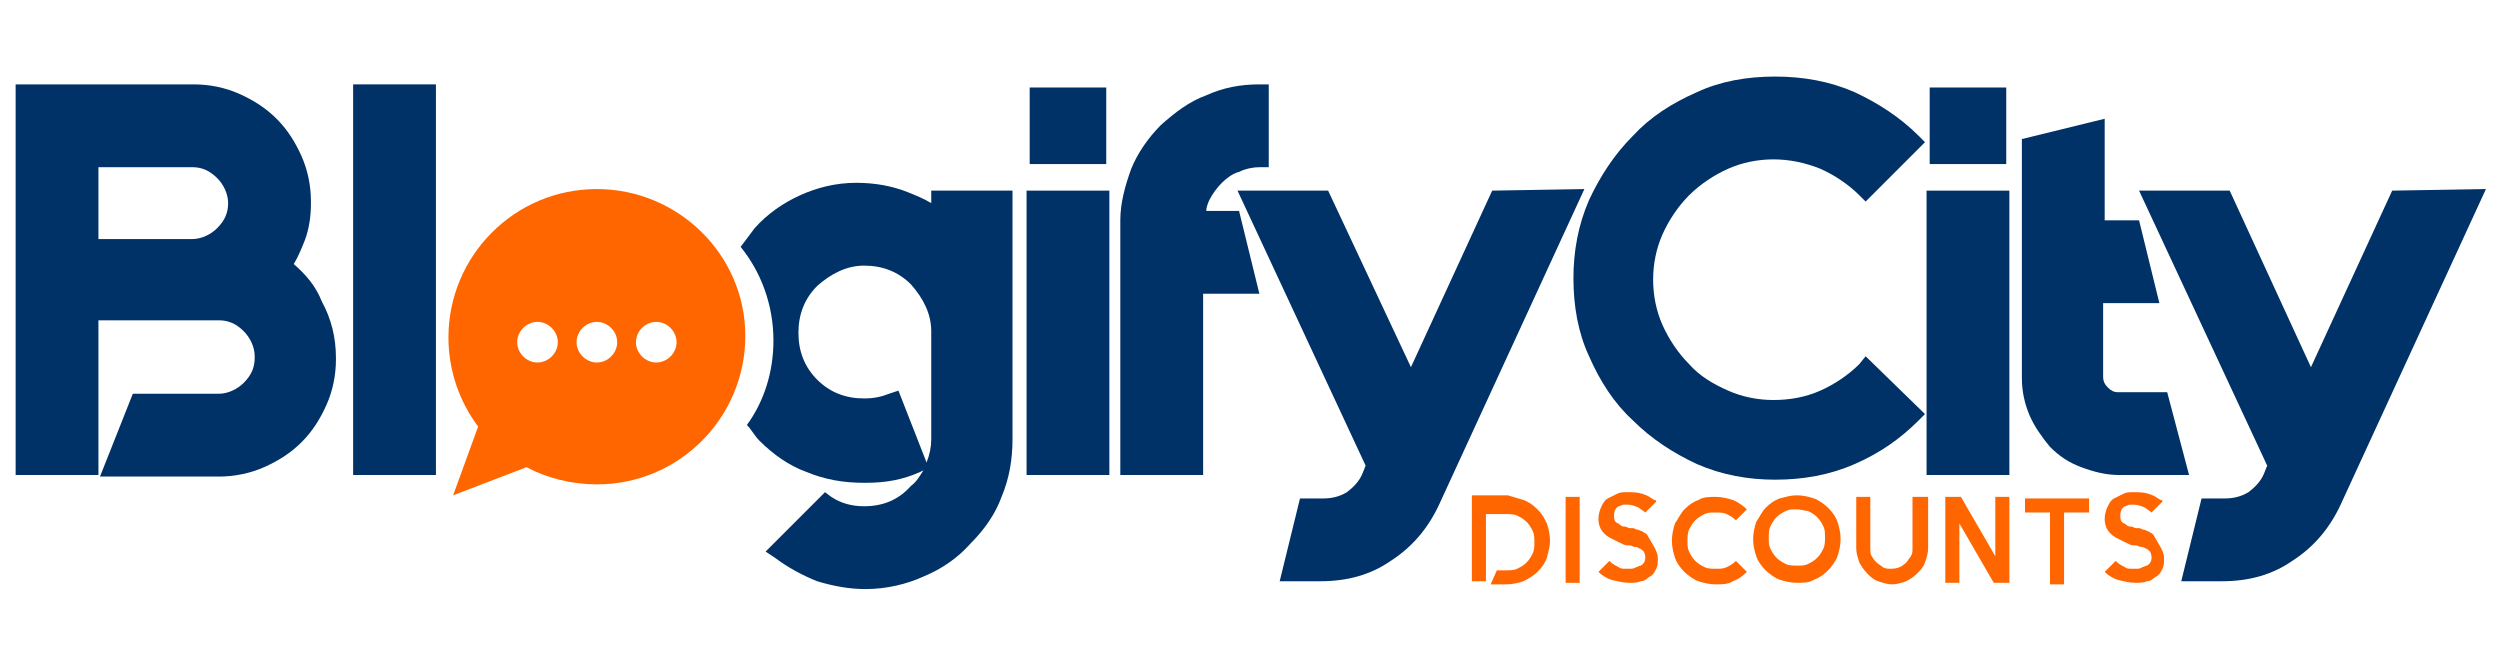 <?xml version="1.0" encoding="utf-8"?>
<!-- Generator: Adobe Illustrator 24.0.1, SVG Export Plug-In . SVG Version: 6.00 Build 0)  -->
<svg version="1.1" id="Layer_1" xmlns="http://www.w3.org/2000/svg" xmlns:xlink="http://www.w3.org/1999/xlink" x="0px" y="0px"
	 viewBox="0 0 160 43" style="enable-background:new 0 0 160 43;" xml:space="preserve">
<style type="text/css">
	.st0{fill:#003268;}
	.st1{fill:#FF6600;}
</style>
<g>
	<g>
		<g>
			<rect x="65.9" y="5.6" class="st0" width="4.9" height="4.9"/>
			<rect x="123.5" y="5.6" class="st0" width="4.9" height="4.9"/>
			<path class="st0" d="M18.8,16.9c0.3-0.5,0.5-1,0.7-1.5c0.3-0.8,0.4-1.6,0.4-2.4v-0.1c0-1-0.2-2-0.6-2.9s-0.9-1.7-1.6-2.4
				S16.2,6.4,15.3,6c-0.9-0.4-1.9-0.6-2.9-0.6H1v25h5.3v-9.9H14c0.6,0,1.1,0.2,1.6,0.7c0.4,0.4,0.7,1,0.7,1.6v0.1
				c0,0.6-0.2,1.1-0.7,1.6c-0.4,0.4-1,0.7-1.6,0.7H8.5l-2.1,5.3H14c1,0,2-0.2,2.9-0.6s1.7-0.9,2.4-1.6c0.7-0.7,1.2-1.5,1.6-2.4
				s0.6-1.9,0.6-2.9v-0.1c0-1.3-0.3-2.5-0.9-3.6C20.2,18.3,19.6,17.6,18.8,16.9z M6.3,10.7h6c0.6,0,1.1,0.2,1.6,0.7
				c0.4,0.4,0.7,1,0.7,1.6l0,0c0,0.6-0.2,1.1-0.7,1.6c-0.4,0.4-1,0.7-1.6,0.7h-6V10.7z"/>
			<rect x="22.6" y="5.4" class="st0" width="5.3" height="25"/>
			<rect x="65.7" y="12.2" class="st0" width="5.3" height="18.2"/>
			<path class="st0" d="M77.2,13.5c0-0.2,0.1-0.5,0.2-0.7c0.2-0.4,0.5-0.8,0.8-1.1s0.7-0.6,1.1-0.7c0.4-0.2,0.9-0.3,1.3-0.3h0.6V5.4
				h-0.6c-1.2,0-2.3,0.2-3.4,0.7c-1.1,0.4-2,1.1-2.9,1.9c-0.8,0.8-1.5,1.8-1.9,2.8c-0.4,1.1-0.7,2.2-0.7,3.3v16.3H77V18.8h3.6
				l-1.3-5.3C79.3,13.5,77.2,13.5,77.2,13.5z"/>
			<path class="st0" d="M95.5,12.2l-5.2,11.3L85,12.2h-5.8l8.2,17.6l-0.2,0.5c-0.2,0.5-0.6,0.9-1,1.2c-0.5,0.3-1,0.4-1.5,0.4h-1.5
				l-1.3,5.3h2.6c1.7,0,3.2-0.4,4.5-1.3c1.4-0.9,2.4-2.1,3.1-3.6l9.3-20.2L95.5,12.2L95.5,12.2z"/>
			<path class="st0" d="M119,23.3c-0.7,0.7-1.6,1.3-2.5,1.7c-0.9,0.4-1.9,0.6-3,0.6c-1,0-2-0.2-2.9-0.6s-1.8-0.9-2.5-1.7
				c-0.7-0.7-1.3-1.6-1.7-2.5c-0.4-0.9-0.6-1.9-0.6-2.9s0.2-2,0.6-2.9s1-1.8,1.7-2.5s1.6-1.3,2.5-1.7s1.9-0.6,2.9-0.6s2,0.2,3,0.6
				c0.9,0.4,1.8,1,2.5,1.7l0.4,0.4l3.8-3.8l-0.4-0.4c-1.2-1.2-2.6-2.1-4.1-2.8c-1.6-0.7-3.3-1-5.1-1c-1.8,0-3.5,0.3-5,1
				c-1.6,0.7-3,1.6-4.1,2.8c-1.2,1.2-2.1,2.6-2.8,4.1c-0.7,1.6-1,3.3-1,5c0,1.8,0.3,3.5,1,5c0.7,1.6,1.6,3,2.8,4.1
				c1.2,1.2,2.6,2.1,4.1,2.8c1.6,0.7,3.3,1,5,1c1.8,0,3.5-0.3,5.1-1s2.9-1.6,4.1-2.8l0.4-0.4l-3.8-3.7L119,23.3z"/>
			<rect x="123.3" y="12.2" class="st0" width="5.3" height="18.2"/>
			<path class="st0" d="M138.7,25.1h-3.2c-0.2,0-0.4-0.1-0.6-0.3c-0.2-0.2-0.3-0.4-0.3-0.7v-4.7h3.6l-1.3-5.3h-2.2V7.6l-5.3,1.3
				v15.3c0,0.9,0.2,1.7,0.5,2.4c0.3,0.7,0.8,1.4,1.3,2c0.6,0.6,1.2,1,2,1.3s1.6,0.5,2.4,0.5h4.5L138.7,25.1z"/>
			<path class="st0" d="M153.1,12.2l-5.2,11.3l-5.2-11.3h-5.8l8.2,17.6l-0.2,0.5c-0.2,0.5-0.6,0.9-1,1.2c-0.5,0.3-1,0.4-1.5,0.4
				h-1.5l-1.3,5.3h2.6c1.7,0,3.2-0.4,4.5-1.3c1.4-0.9,2.4-2.1,3.1-3.6l9.3-20.2L153.1,12.2L153.1,12.2z"/>
		</g>
		<path class="st0" d="M59.6,12.2V13c-0.5-0.3-1-0.5-1.5-0.7c-1-0.4-2.1-0.6-3.3-0.6c-1.3,0-2.5,0.3-3.6,0.8s-2.1,1.2-2.9,2.1
			c-0.3,0.4-0.6,0.8-0.9,1.2c1.3,1.6,2.1,3.7,2.1,6c0,2-0.6,3.9-1.7,5.4c0.3,0.3,0.5,0.7,0.8,1c0.9,0.9,1.9,1.6,3,2
			c1.2,0.5,2.4,0.7,3.7,0.7h0.1c1.3,0,2.4-0.2,3.5-0.7l0.2-0.1c-0.2,0.3-0.4,0.7-0.8,1c-0.8,0.9-1.8,1.3-3,1.3
			c-0.8,0-1.5-0.2-2.1-0.6l-0.4-0.3L49,35.3l0.6,0.4c0.8,0.6,1.7,1.1,2.7,1.5c1,0.3,2,0.5,3.1,0.5c1.3,0,2.6-0.3,3.7-0.8
			c1.2-0.5,2.2-1.2,3-2.1c0.9-0.9,1.6-1.9,2-3c0.5-1.2,0.7-2.4,0.7-3.7V12.2H59.6z M59.6,28.1c0,0.5-0.1,1-0.3,1.5L57.5,25l-0.6,0.2
			c-0.5,0.2-1,0.3-1.6,0.3c-1.2,0-2.2-0.4-3-1.2c-0.8-0.8-1.2-1.8-1.2-3s0.4-2.2,1.2-3c0.9-0.8,1.9-1.3,3-1.3c1.2,0,2.2,0.4,3,1.2
			c0.8,0.9,1.3,1.9,1.3,3C59.6,21.2,59.6,28.1,59.6,28.1z"/>
		<path class="st1" d="M38.2,12.1c-5.3,0-9.5,4.3-9.5,9.5c0,2.1,0.7,4.1,1.9,5.7L29,31.7l4.7-1.8c1.3,0.7,2.9,1.1,4.5,1.1
			c5.3,0,9.5-4.3,9.5-9.5S43.4,12.1,38.2,12.1z M34.4,23.2c-0.7,0-1.3-0.6-1.3-1.3c0-0.7,0.6-1.3,1.3-1.3s1.3,0.6,1.3,1.3
			S35.1,23.2,34.4,23.2z M38.2,23.2c-0.7,0-1.3-0.6-1.3-1.3c0-0.7,0.6-1.3,1.3-1.3s1.3,0.6,1.3,1.3S38.9,23.2,38.2,23.2z M42,23.2
			c-0.7,0-1.3-0.6-1.3-1.3c0-0.7,0.6-1.3,1.3-1.3s1.3,0.6,1.3,1.3S42.7,23.2,42,23.2z"/>
	</g>
</g>
<g>
	<path class="st1" d="M97.5,32c0.3,0.1,0.6,0.3,0.9,0.6s0.4,0.5,0.6,0.9c0.1,0.3,0.2,0.7,0.2,1.1c0,0.4-0.1,0.7-0.2,1.1
		c-0.1,0.3-0.3,0.6-0.6,0.9c-0.2,0.2-0.5,0.4-0.9,0.6c-0.3,0.1-0.7,0.2-1.1,0.2h-1l0.4-0.9h0.6c0.2,0,0.5,0,0.7-0.1
		c0.2-0.1,0.4-0.2,0.6-0.4c0.2-0.2,0.3-0.4,0.4-0.6c0.1-0.2,0.1-0.5,0.1-0.7c0-0.2,0-0.5-0.1-0.7c-0.1-0.2-0.2-0.4-0.4-0.6
		c-0.2-0.2-0.4-0.3-0.6-0.4c-0.2-0.1-0.5-0.1-0.7-0.1h-1.3V35v1.3v0.9h-0.9v-5.5h2.3C96.8,31.8,97.2,31.9,97.5,32z"/>
	<path class="st1" d="M101.1,37.3h-0.9v-5.5h0.9V37.3z"/>
	<path class="st1" d="M106.1,35.7c0,0.3,0,0.5-0.1,0.7c-0.1,0.2-0.2,0.4-0.4,0.5c-0.2,0.1-0.3,0.3-0.6,0.3c-0.2,0.1-0.5,0.1-0.7,0.1
		c-0.4,0-0.8-0.1-1.2-0.2c-0.3-0.1-0.6-0.3-0.8-0.5l0.7-0.7c0.2,0.2,0.4,0.3,0.6,0.4c0.1,0.1,0.3,0.1,0.4,0.1c0.1,0,0.2,0,0.3,0
		c0.1,0,0.3,0,0.4-0.1c0.1,0,0.2-0.1,0.3-0.1c0.2-0.1,0.3-0.3,0.3-0.5c0-0.1,0-0.2-0.1-0.4c-0.1-0.1-0.2-0.2-0.3-0.2
		c-0.1-0.1-0.2-0.1-0.3-0.1c-0.1,0-0.2-0.1-0.3-0.1c0,0-0.1,0-0.1,0c0,0,0,0-0.1,0c0,0,0,0,0,0c-0.1,0-0.3-0.1-0.5-0.2
		c-0.2-0.1-0.4-0.2-0.6-0.3c-0.5-0.3-0.7-0.7-0.7-1.2c0-0.3,0.1-0.6,0.2-0.8c0.1-0.2,0.2-0.4,0.4-0.5c0.2-0.1,0.4-0.2,0.6-0.3
		c0.2-0.1,0.4-0.1,0.6-0.1c0.4,0,0.7,0,1,0.1c0.3,0.1,0.5,0.2,0.6,0.3c0.1,0,0.1,0.1,0.2,0.1c0.1,0,0.1,0.1,0.1,0.1l-0.7,0.7
		c-0.1-0.1-0.3-0.2-0.4-0.3c-0.2-0.1-0.5-0.2-0.7-0.2c-0.1,0-0.2,0-0.3,0c-0.1,0-0.2,0.1-0.3,0.1c-0.2,0.1-0.3,0.3-0.3,0.6
		c0,0.1,0,0.3,0.1,0.4c0.1,0.1,0.2,0.1,0.3,0.2c0.1,0.1,0.2,0.1,0.3,0.1c0.1,0,0.2,0.1,0.3,0.1l0.1,0c0,0,0.1,0,0.1,0
		c0.1,0,0.2,0.1,0.3,0.1c0.1,0,0.2,0.1,0.3,0.1c0.1,0.1,0.2,0.1,0.3,0.2C105.8,34.9,106.1,35.3,106.1,35.7z"/>
	<path class="st1" d="M111.8,36.6c-0.3,0.3-0.6,0.5-0.9,0.6c-0.3,0.2-0.7,0.2-1.1,0.2c-0.4,0-0.8-0.1-1.1-0.2
		c-0.3-0.1-0.7-0.4-0.9-0.6c-0.3-0.3-0.5-0.6-0.6-0.9c-0.1-0.3-0.2-0.7-0.2-1.1c0-0.4,0.1-0.8,0.2-1.1c0.2-0.3,0.4-0.7,0.6-0.9
		c0.3-0.3,0.6-0.5,0.9-0.6c0.3-0.2,0.7-0.2,1.1-0.2c0.4,0,0.8,0.1,1.1,0.2c0.3,0.1,0.7,0.4,0.9,0.6l-0.7,0.7
		c-0.2-0.2-0.4-0.3-0.6-0.4c-0.2-0.1-0.5-0.1-0.7-0.1c-0.3,0-0.5,0-0.7,0.1c-0.2,0.1-0.4,0.2-0.6,0.4c-0.2,0.2-0.3,0.4-0.4,0.6
		c-0.1,0.2-0.1,0.5-0.1,0.7c0,0.3,0,0.5,0.1,0.7c0.1,0.2,0.2,0.4,0.4,0.6c0.2,0.2,0.4,0.3,0.6,0.4c0.2,0.1,0.5,0.1,0.7,0.1
		c0.3,0,0.5,0,0.7-0.1c0.2-0.1,0.4-0.2,0.6-0.4L111.8,36.6z"/>
	<path class="st1" d="M115,31.7c0.4,0,0.8,0.1,1.1,0.2c0.3,0.1,0.7,0.4,0.9,0.6c0.3,0.3,0.5,0.6,0.6,0.9c0.1,0.3,0.2,0.7,0.2,1.1
		c0,0.4-0.1,0.8-0.2,1.1s-0.4,0.7-0.6,0.9c-0.3,0.3-0.6,0.5-0.9,0.6c-0.3,0.2-0.7,0.2-1.1,0.2c-0.4,0-0.8-0.1-1.1-0.2
		c-0.3-0.1-0.7-0.4-0.9-0.6c-0.3-0.3-0.5-0.6-0.6-0.9c-0.1-0.3-0.2-0.7-0.2-1.1c0-0.4,0.1-0.8,0.2-1.1c0.2-0.3,0.4-0.7,0.6-0.9
		c0.3-0.3,0.6-0.5,0.9-0.6C114.3,31.8,114.6,31.7,115,31.7z M115,32.6c-0.3,0-0.5,0-0.7,0.1c-0.2,0.1-0.4,0.2-0.6,0.4
		c-0.2,0.2-0.3,0.4-0.4,0.6c-0.1,0.2-0.1,0.5-0.1,0.7c0,0.3,0,0.5,0.1,0.7c0.1,0.2,0.2,0.4,0.4,0.6c0.2,0.2,0.4,0.3,0.6,0.4
		c0.2,0.1,0.5,0.1,0.7,0.1c0.3,0,0.5,0,0.7-0.1s0.4-0.2,0.6-0.4c0.2-0.2,0.3-0.4,0.4-0.6c0.1-0.2,0.1-0.5,0.1-0.7
		c0-0.3,0-0.5-0.1-0.7c-0.1-0.2-0.2-0.4-0.4-0.6c-0.2-0.2-0.4-0.3-0.6-0.4C115.5,32.7,115.3,32.6,115,32.6z"/>
	<path class="st1" d="M123.4,31.8v3.3c0,0.3-0.1,0.6-0.2,0.9c-0.1,0.3-0.3,0.5-0.5,0.7c-0.2,0.2-0.5,0.4-0.7,0.5
		c-0.3,0.1-0.6,0.2-0.9,0.2c-0.3,0-0.6-0.1-0.9-0.2c-0.3-0.1-0.5-0.3-0.7-0.5c-0.2-0.2-0.4-0.5-0.5-0.7c-0.1-0.3-0.2-0.6-0.2-0.9
		v-3.3h0.9v3.3c0,0.2,0,0.4,0.1,0.5c0.1,0.2,0.2,0.3,0.3,0.4c0.1,0.1,0.3,0.2,0.4,0.3c0.2,0.1,0.3,0.1,0.5,0.1c0.4,0,0.7-0.1,1-0.4
		c0.1-0.1,0.2-0.3,0.3-0.4c0.1-0.2,0.1-0.3,0.1-0.5v-3.3H123.4z"/>
	<path class="st1" d="M128.6,31.8v5.5h-1l-2.2-3.8v3.8h-0.9v-5.5h1l2.2,3.8v-3.8H128.6z"/>
	<path class="st1" d="M133.7,32.8h-1.6v4.6h-0.9v-4.6h-1.6v-0.9h1.6h0.9h1.6V32.8z"/>
	<path class="st1" d="M138.5,35.7c0,0.3,0,0.5-0.1,0.7c-0.1,0.2-0.2,0.4-0.4,0.5c-0.2,0.1-0.3,0.3-0.6,0.3c-0.2,0.1-0.5,0.1-0.7,0.1
		c-0.4,0-0.8-0.1-1.2-0.2c-0.3-0.1-0.6-0.3-0.8-0.5l0.7-0.7c0.2,0.2,0.4,0.3,0.6,0.4c0.1,0.1,0.3,0.1,0.4,0.1c0.1,0,0.2,0,0.3,0
		c0.1,0,0.3,0,0.4-0.1c0.1,0,0.2-0.1,0.3-0.1c0.2-0.1,0.3-0.3,0.3-0.5c0-0.1,0-0.2-0.1-0.4c-0.1-0.1-0.2-0.2-0.3-0.2
		c-0.1-0.1-0.2-0.1-0.3-0.1c-0.1,0-0.2-0.1-0.3-0.1c0,0-0.1,0-0.1,0c0,0,0,0-0.1,0c0,0,0,0,0,0c-0.1,0-0.3-0.1-0.5-0.2
		c-0.2-0.1-0.4-0.2-0.6-0.3c-0.5-0.3-0.7-0.7-0.7-1.2c0-0.3,0.1-0.6,0.2-0.8c0.1-0.2,0.2-0.4,0.4-0.5c0.2-0.1,0.4-0.2,0.6-0.3
		c0.2-0.1,0.4-0.1,0.6-0.1c0.4,0,0.7,0,1,0.1c0.3,0.1,0.5,0.2,0.6,0.3c0.1,0,0.1,0.1,0.2,0.1c0.1,0,0.1,0.1,0.1,0.1l-0.7,0.7
		c-0.1-0.1-0.3-0.2-0.4-0.3c-0.2-0.1-0.5-0.2-0.7-0.2c-0.1,0-0.2,0-0.3,0c-0.1,0-0.2,0.1-0.3,0.1c-0.2,0.1-0.3,0.3-0.3,0.6
		c0,0.1,0,0.3,0.1,0.4c0.1,0.1,0.2,0.1,0.3,0.2c0.1,0.1,0.2,0.1,0.3,0.1c0.1,0,0.2,0.1,0.3,0.1l0.1,0c0,0,0.1,0,0.1,0
		c0.1,0,0.2,0.1,0.3,0.1c0.1,0,0.2,0.1,0.3,0.1c0.1,0.1,0.2,0.1,0.3,0.2C138.2,34.9,138.5,35.3,138.5,35.7z"/>
</g>
</svg>
